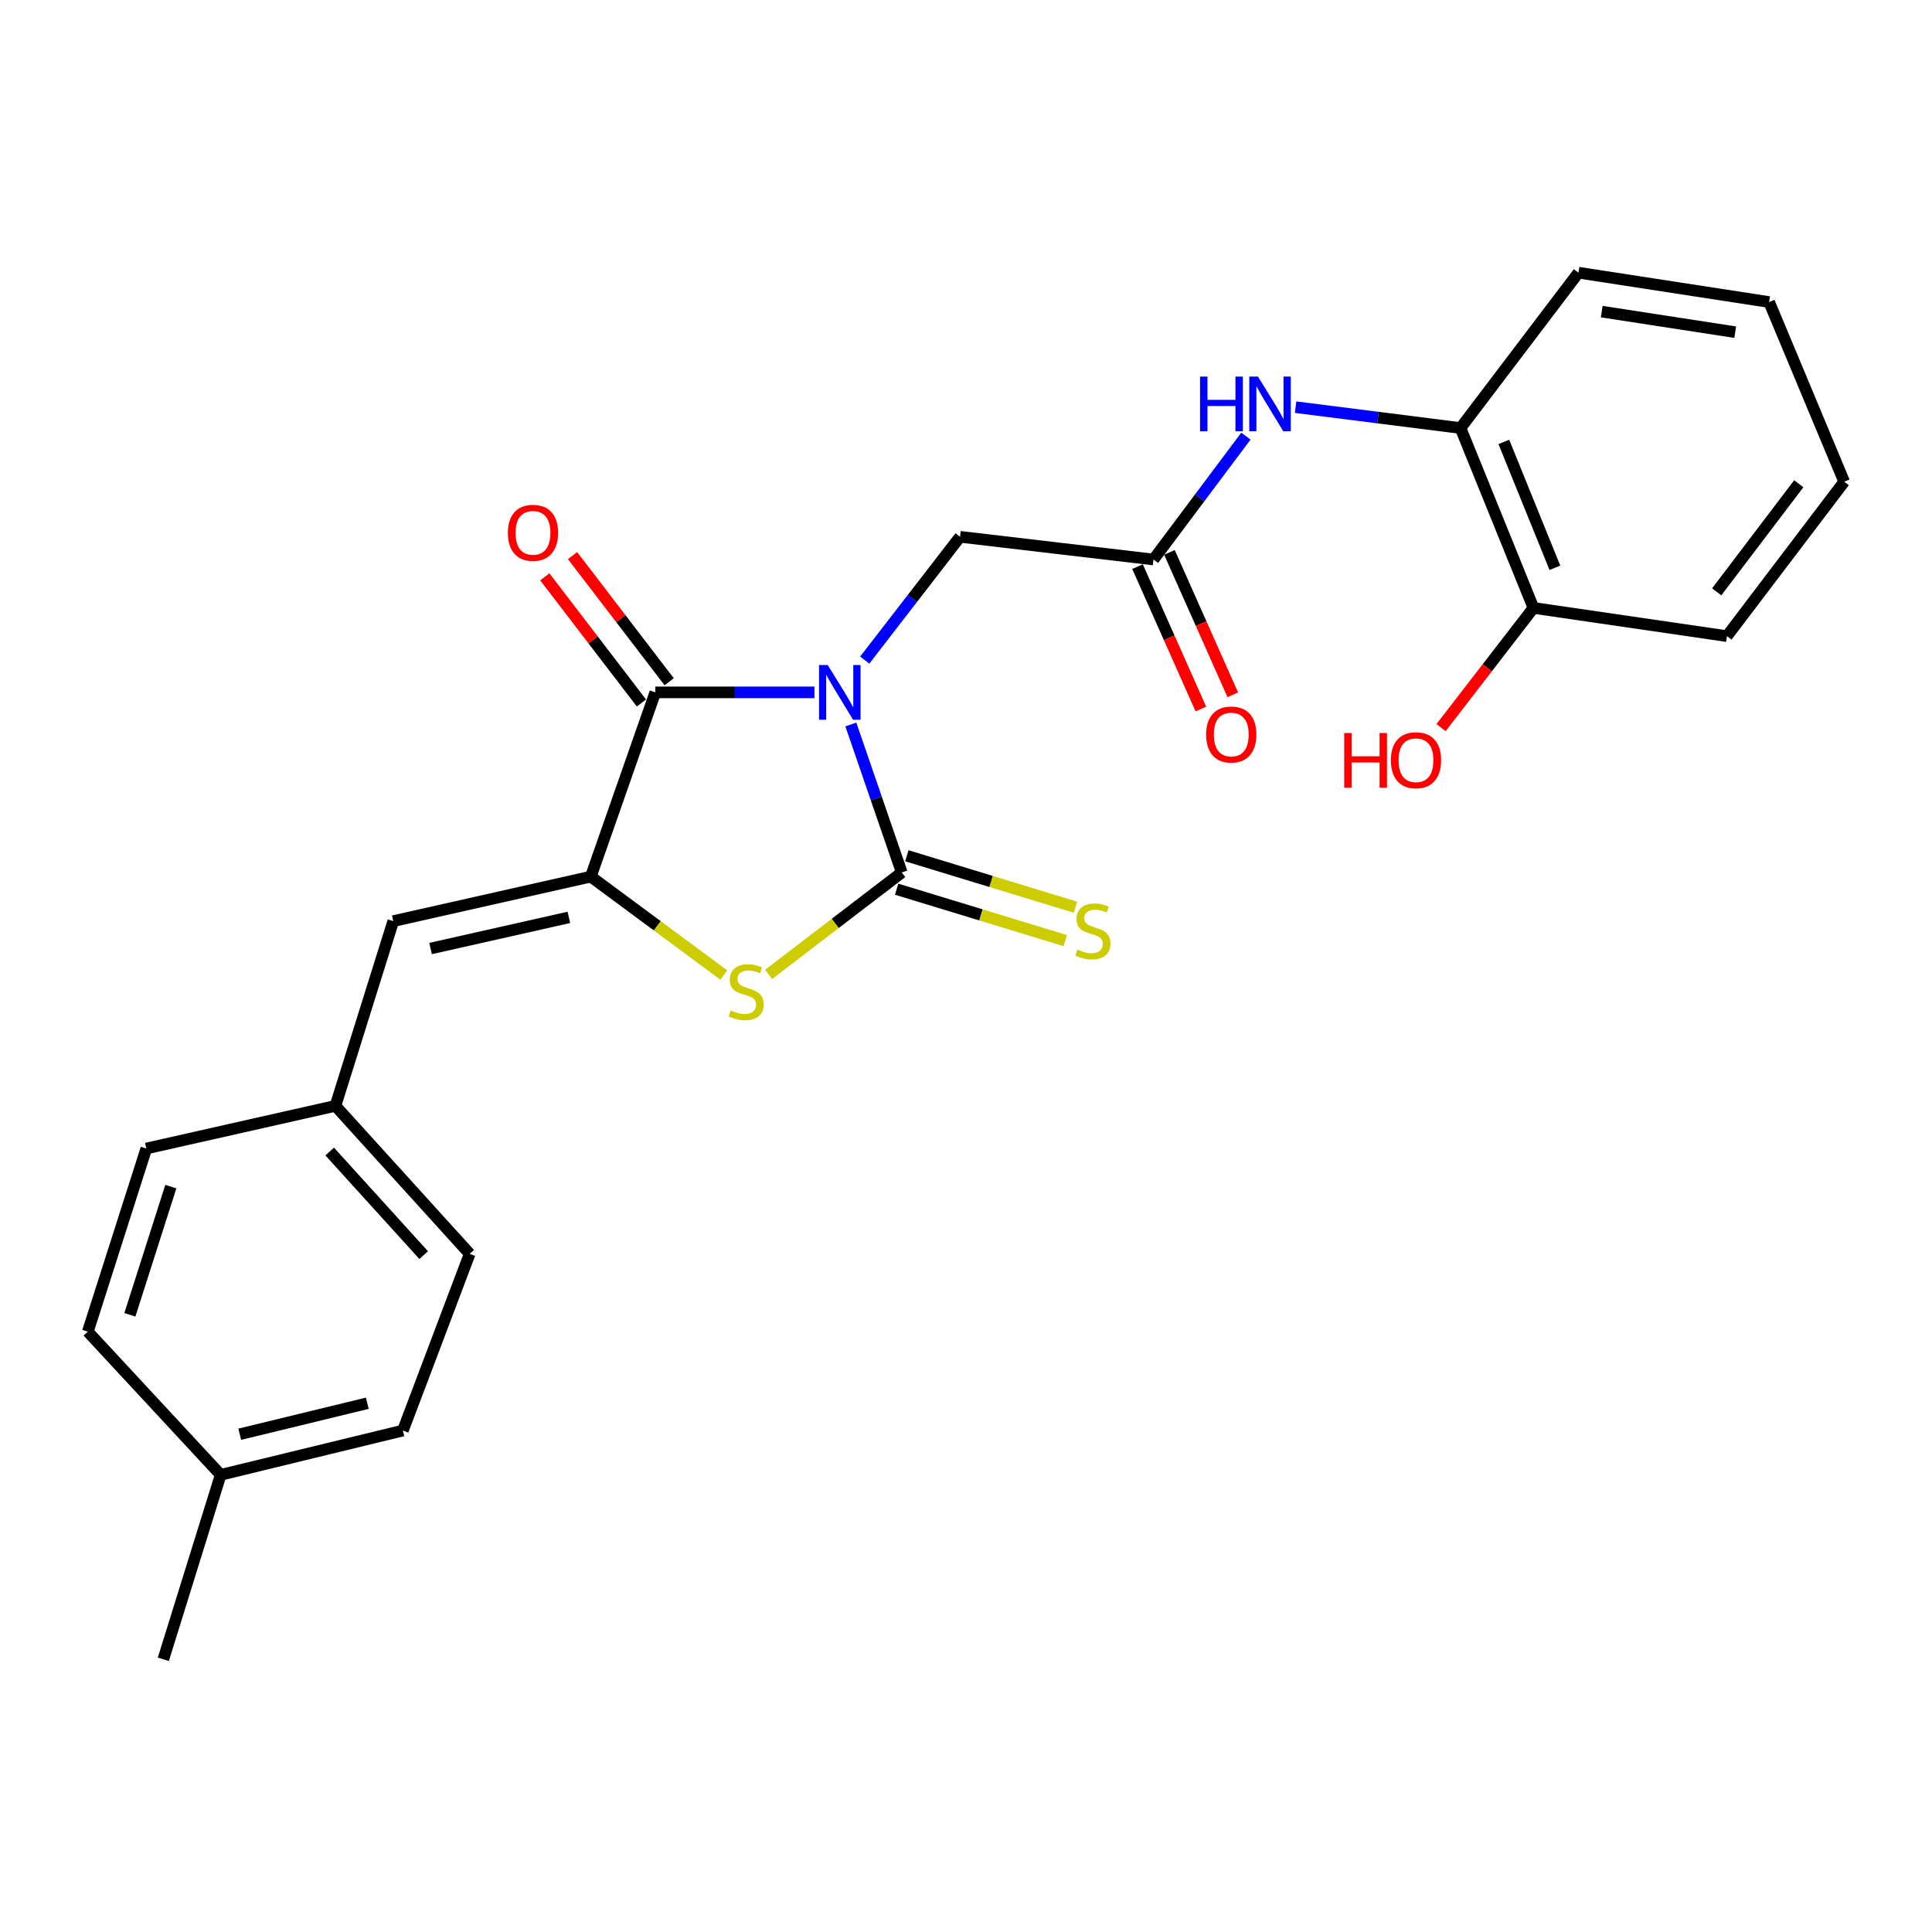 <?xml version='1.0' encoding='iso-8859-1'?>
<svg version='1.1' baseProfile='full'
              xmlns='http://www.w3.org/2000/svg'
                      xmlns:rdkit='http://www.rdkit.org/xml'
                      xmlns:xlink='http://www.w3.org/1999/xlink'
                  xml:space='preserve'
width='1000px' height='1000px' viewBox='0 0 1000 1000'>
<!-- END OF HEADER -->
<rect style='opacity:1.0;fill:#FFFFFF;stroke:none' width='1000' height='1000' x='0' y='0'> </rect>
<path class='bond-0' d='M 440.395,374.995 L 453.57,413.295' style='fill:none;fill-rule:evenodd;stroke:#0000FF;stroke-width:6px;stroke-linecap:butt;stroke-linejoin:miter;stroke-opacity:1' />
<path class='bond-0' d='M 453.57,413.295 L 466.745,451.595' style='fill:none;fill-rule:evenodd;stroke:#000000;stroke-width:6px;stroke-linecap:butt;stroke-linejoin:miter;stroke-opacity:1' />
<path class='bond-1' d='M 421.549,358.371 L 380.365,358.371' style='fill:none;fill-rule:evenodd;stroke:#0000FF;stroke-width:6px;stroke-linecap:butt;stroke-linejoin:miter;stroke-opacity:1' />
<path class='bond-1' d='M 380.365,358.371 L 339.182,358.371' style='fill:none;fill-rule:evenodd;stroke:#000000;stroke-width:6px;stroke-linecap:butt;stroke-linejoin:miter;stroke-opacity:1' />
<path class='bond-5' d='M 447.587,341.666 L 472.251,309.756' style='fill:none;fill-rule:evenodd;stroke:#0000FF;stroke-width:6px;stroke-linecap:butt;stroke-linejoin:miter;stroke-opacity:1' />
<path class='bond-5' d='M 472.251,309.756 L 496.916,277.846' style='fill:none;fill-rule:evenodd;stroke:#000000;stroke-width:6px;stroke-linecap:butt;stroke-linejoin:miter;stroke-opacity:1' />
<path class='bond-3' d='M 466.745,451.595 L 432.286,477.973' style='fill:none;fill-rule:evenodd;stroke:#000000;stroke-width:6px;stroke-linecap:butt;stroke-linejoin:miter;stroke-opacity:1' />
<path class='bond-3' d='M 432.286,477.973 L 397.826,504.35' style='fill:none;fill-rule:evenodd;stroke:#CCCC00;stroke-width:6px;stroke-linecap:butt;stroke-linejoin:miter;stroke-opacity:1' />
<path class='bond-8' d='M 464.107,460.243 L 507.744,473.554' style='fill:none;fill-rule:evenodd;stroke:#000000;stroke-width:6px;stroke-linecap:butt;stroke-linejoin:miter;stroke-opacity:1' />
<path class='bond-8' d='M 507.744,473.554 L 551.382,486.865' style='fill:none;fill-rule:evenodd;stroke:#CCCC00;stroke-width:6px;stroke-linecap:butt;stroke-linejoin:miter;stroke-opacity:1' />
<path class='bond-8' d='M 469.383,442.946 L 513.021,456.257' style='fill:none;fill-rule:evenodd;stroke:#000000;stroke-width:6px;stroke-linecap:butt;stroke-linejoin:miter;stroke-opacity:1' />
<path class='bond-8' d='M 513.021,456.257 L 556.658,469.568' style='fill:none;fill-rule:evenodd;stroke:#CCCC00;stroke-width:6px;stroke-linecap:butt;stroke-linejoin:miter;stroke-opacity:1' />
<path class='bond-2' d='M 339.182,358.371 L 305.806,453.735' style='fill:none;fill-rule:evenodd;stroke:#000000;stroke-width:6px;stroke-linecap:butt;stroke-linejoin:miter;stroke-opacity:1' />
<path class='bond-10' d='M 346.36,352.873 L 321.356,320.222' style='fill:none;fill-rule:evenodd;stroke:#000000;stroke-width:6px;stroke-linecap:butt;stroke-linejoin:miter;stroke-opacity:1' />
<path class='bond-10' d='M 321.356,320.222 L 296.352,287.572' style='fill:none;fill-rule:evenodd;stroke:#FF0000;stroke-width:6px;stroke-linecap:butt;stroke-linejoin:miter;stroke-opacity:1' />
<path class='bond-10' d='M 332.003,363.868 L 306.999,331.218' style='fill:none;fill-rule:evenodd;stroke:#000000;stroke-width:6px;stroke-linecap:butt;stroke-linejoin:miter;stroke-opacity:1' />
<path class='bond-10' d='M 306.999,331.218 L 281.995,298.567' style='fill:none;fill-rule:evenodd;stroke:#FF0000;stroke-width:6px;stroke-linecap:butt;stroke-linejoin:miter;stroke-opacity:1' />
<path class='bond-4' d='M 305.806,453.735 L 203.55,476.772' style='fill:none;fill-rule:evenodd;stroke:#000000;stroke-width:6px;stroke-linecap:butt;stroke-linejoin:miter;stroke-opacity:1' />
<path class='bond-4' d='M 294.442,474.832 L 222.863,490.958' style='fill:none;fill-rule:evenodd;stroke:#000000;stroke-width:6px;stroke-linecap:butt;stroke-linejoin:miter;stroke-opacity:1' />
<path class='bond-25' d='M 305.806,453.735 L 340.218,479.203' style='fill:none;fill-rule:evenodd;stroke:#000000;stroke-width:6px;stroke-linecap:butt;stroke-linejoin:miter;stroke-opacity:1' />
<path class='bond-25' d='M 340.218,479.203 L 374.63,504.671' style='fill:none;fill-rule:evenodd;stroke:#CCCC00;stroke-width:6px;stroke-linecap:butt;stroke-linejoin:miter;stroke-opacity:1' />
<path class='bond-13' d='M 203.55,476.772 L 173.621,572.387' style='fill:none;fill-rule:evenodd;stroke:#000000;stroke-width:6px;stroke-linecap:butt;stroke-linejoin:miter;stroke-opacity:1' />
<path class='bond-6' d='M 496.916,277.846 L 597.042,289.601' style='fill:none;fill-rule:evenodd;stroke:#000000;stroke-width:6px;stroke-linecap:butt;stroke-linejoin:miter;stroke-opacity:1' />
<path class='bond-7' d='M 597.042,289.601 L 620.96,257.676' style='fill:none;fill-rule:evenodd;stroke:#000000;stroke-width:6px;stroke-linecap:butt;stroke-linejoin:miter;stroke-opacity:1' />
<path class='bond-7' d='M 620.96,257.676 L 644.879,225.751' style='fill:none;fill-rule:evenodd;stroke:#0000FF;stroke-width:6px;stroke-linecap:butt;stroke-linejoin:miter;stroke-opacity:1' />
<path class='bond-11' d='M 588.78,293.276 L 605.173,330.128' style='fill:none;fill-rule:evenodd;stroke:#000000;stroke-width:6px;stroke-linecap:butt;stroke-linejoin:miter;stroke-opacity:1' />
<path class='bond-11' d='M 605.173,330.128 L 621.566,366.981' style='fill:none;fill-rule:evenodd;stroke:#FF0000;stroke-width:6px;stroke-linecap:butt;stroke-linejoin:miter;stroke-opacity:1' />
<path class='bond-11' d='M 605.303,285.926 L 621.696,322.778' style='fill:none;fill-rule:evenodd;stroke:#000000;stroke-width:6px;stroke-linecap:butt;stroke-linejoin:miter;stroke-opacity:1' />
<path class='bond-11' d='M 621.696,322.778 L 638.089,359.631' style='fill:none;fill-rule:evenodd;stroke:#FF0000;stroke-width:6px;stroke-linecap:butt;stroke-linejoin:miter;stroke-opacity:1' />
<path class='bond-9' d='M 670.597,210.75 L 713.279,216.152' style='fill:none;fill-rule:evenodd;stroke:#0000FF;stroke-width:6px;stroke-linecap:butt;stroke-linejoin:miter;stroke-opacity:1' />
<path class='bond-9' d='M 713.279,216.152 L 755.961,221.554' style='fill:none;fill-rule:evenodd;stroke:#000000;stroke-width:6px;stroke-linecap:butt;stroke-linejoin:miter;stroke-opacity:1' />
<path class='bond-12' d='M 755.961,221.554 L 793.717,314.657' style='fill:none;fill-rule:evenodd;stroke:#000000;stroke-width:6px;stroke-linecap:butt;stroke-linejoin:miter;stroke-opacity:1' />
<path class='bond-12' d='M 778.383,228.724 L 804.812,293.896' style='fill:none;fill-rule:evenodd;stroke:#000000;stroke-width:6px;stroke-linecap:butt;stroke-linejoin:miter;stroke-opacity:1' />
<path class='bond-20' d='M 755.961,221.554 L 817.005,141.14' style='fill:none;fill-rule:evenodd;stroke:#000000;stroke-width:6px;stroke-linecap:butt;stroke-linejoin:miter;stroke-opacity:1' />
<path class='bond-15' d='M 793.717,314.657 L 769.803,345.632' style='fill:none;fill-rule:evenodd;stroke:#000000;stroke-width:6px;stroke-linecap:butt;stroke-linejoin:miter;stroke-opacity:1' />
<path class='bond-15' d='M 769.803,345.632 L 745.89,376.607' style='fill:none;fill-rule:evenodd;stroke:#FF0000;stroke-width:6px;stroke-linecap:butt;stroke-linejoin:miter;stroke-opacity:1' />
<path class='bond-21' d='M 793.717,314.657 L 893.853,329.265' style='fill:none;fill-rule:evenodd;stroke:#000000;stroke-width:6px;stroke-linecap:butt;stroke-linejoin:miter;stroke-opacity:1' />
<path class='bond-16' d='M 173.621,572.387 L 75.736,594.47' style='fill:none;fill-rule:evenodd;stroke:#000000;stroke-width:6px;stroke-linecap:butt;stroke-linejoin:miter;stroke-opacity:1' />
<path class='bond-17' d='M 173.621,572.387 L 243.114,648.993' style='fill:none;fill-rule:evenodd;stroke:#000000;stroke-width:6px;stroke-linecap:butt;stroke-linejoin:miter;stroke-opacity:1' />
<path class='bond-17' d='M 170.651,596.028 L 219.296,649.653' style='fill:none;fill-rule:evenodd;stroke:#000000;stroke-width:6px;stroke-linecap:butt;stroke-linejoin:miter;stroke-opacity:1' />
<path class='bond-14' d='M 114.225,763.376 L 208.534,740.449' style='fill:none;fill-rule:evenodd;stroke:#000000;stroke-width:6px;stroke-linecap:butt;stroke-linejoin:miter;stroke-opacity:1' />
<path class='bond-14' d='M 124.099,742.364 L 190.115,726.316' style='fill:none;fill-rule:evenodd;stroke:#000000;stroke-width:6px;stroke-linecap:butt;stroke-linejoin:miter;stroke-opacity:1' />
<path class='bond-22' d='M 114.225,763.376 L 84.536,858.86' style='fill:none;fill-rule:evenodd;stroke:#000000;stroke-width:6px;stroke-linecap:butt;stroke-linejoin:miter;stroke-opacity:1' />
<path class='bond-26' d='M 114.225,763.376 L 45.455,689.261' style='fill:none;fill-rule:evenodd;stroke:#000000;stroke-width:6px;stroke-linecap:butt;stroke-linejoin:miter;stroke-opacity:1' />
<path class='bond-19' d='M 75.736,594.47 L 45.455,689.261' style='fill:none;fill-rule:evenodd;stroke:#000000;stroke-width:6px;stroke-linecap:butt;stroke-linejoin:miter;stroke-opacity:1' />
<path class='bond-19' d='M 88.42,614.191 L 67.223,680.545' style='fill:none;fill-rule:evenodd;stroke:#000000;stroke-width:6px;stroke-linecap:butt;stroke-linejoin:miter;stroke-opacity:1' />
<path class='bond-18' d='M 243.114,648.993 L 208.534,740.449' style='fill:none;fill-rule:evenodd;stroke:#000000;stroke-width:6px;stroke-linecap:butt;stroke-linejoin:miter;stroke-opacity:1' />
<path class='bond-23' d='M 817.005,141.14 L 915.705,156.341' style='fill:none;fill-rule:evenodd;stroke:#000000;stroke-width:6px;stroke-linecap:butt;stroke-linejoin:miter;stroke-opacity:1' />
<path class='bond-23' d='M 829.058,161.293 L 898.147,171.934' style='fill:none;fill-rule:evenodd;stroke:#000000;stroke-width:6px;stroke-linecap:butt;stroke-linejoin:miter;stroke-opacity:1' />
<path class='bond-27' d='M 893.853,329.265 L 954.545,249.333' style='fill:none;fill-rule:evenodd;stroke:#000000;stroke-width:6px;stroke-linecap:butt;stroke-linejoin:miter;stroke-opacity:1' />
<path class='bond-27' d='M 888.554,306.34 L 931.039,250.387' style='fill:none;fill-rule:evenodd;stroke:#000000;stroke-width:6px;stroke-linecap:butt;stroke-linejoin:miter;stroke-opacity:1' />
<path class='bond-24' d='M 915.705,156.341 L 954.545,249.333' style='fill:none;fill-rule:evenodd;stroke:#000000;stroke-width:6px;stroke-linecap:butt;stroke-linejoin:miter;stroke-opacity:1' />
<path  class='atom-0' d='M 428.416 344.211
L 437.696 359.211
Q 438.616 360.691, 440.096 363.371
Q 441.576 366.051, 441.656 366.211
L 441.656 344.211
L 445.416 344.211
L 445.416 372.531
L 441.536 372.531
L 431.576 356.131
Q 430.416 354.211, 429.176 352.011
Q 427.976 349.811, 427.616 349.131
L 427.616 372.531
L 423.936 372.531
L 423.936 344.211
L 428.416 344.211
' fill='#0000FF'/>
<path  class='atom-4' d='M 378.21 522.962
Q 378.53 523.082, 379.85 523.642
Q 381.17 524.202, 382.61 524.562
Q 384.09 524.882, 385.53 524.882
Q 388.21 524.882, 389.77 523.602
Q 391.33 522.282, 391.33 520.002
Q 391.33 518.442, 390.53 517.482
Q 389.77 516.522, 388.57 516.002
Q 387.37 515.482, 385.37 514.882
Q 382.85 514.122, 381.33 513.402
Q 379.85 512.682, 378.77 511.162
Q 377.73 509.642, 377.73 507.082
Q 377.73 503.522, 380.13 501.322
Q 382.57 499.122, 387.37 499.122
Q 390.65 499.122, 394.37 500.682
L 393.45 503.762
Q 390.05 502.362, 387.49 502.362
Q 384.73 502.362, 383.21 503.522
Q 381.69 504.642, 381.73 506.602
Q 381.73 508.122, 382.49 509.042
Q 383.29 509.962, 384.41 510.482
Q 385.57 511.002, 387.49 511.602
Q 390.05 512.402, 391.57 513.202
Q 393.09 514.002, 394.17 515.642
Q 395.29 517.242, 395.29 520.002
Q 395.29 523.922, 392.65 526.042
Q 390.05 528.122, 385.69 528.122
Q 383.17 528.122, 381.25 527.562
Q 379.37 527.042, 377.13 526.122
L 378.21 522.962
' fill='#CCCC00'/>
<path  class='atom-8' d='M 621.152 194.916
L 624.992 194.916
L 624.992 206.956
L 639.472 206.956
L 639.472 194.916
L 643.312 194.916
L 643.312 223.236
L 639.472 223.236
L 639.472 210.156
L 624.992 210.156
L 624.992 223.236
L 621.152 223.236
L 621.152 194.916
' fill='#0000FF'/>
<path  class='atom-8' d='M 651.112 194.916
L 660.392 209.916
Q 661.312 211.396, 662.792 214.076
Q 664.272 216.756, 664.352 216.916
L 664.352 194.916
L 668.112 194.916
L 668.112 223.236
L 664.232 223.236
L 654.272 206.836
Q 653.112 204.916, 651.872 202.716
Q 650.672 200.516, 650.312 199.836
L 650.312 223.236
L 646.632 223.236
L 646.632 194.916
L 651.112 194.916
' fill='#0000FF'/>
<path  class='atom-9' d='M 557.686 491.495
Q 558.006 491.615, 559.326 492.175
Q 560.646 492.735, 562.086 493.095
Q 563.566 493.415, 565.006 493.415
Q 567.686 493.415, 569.246 492.135
Q 570.806 490.815, 570.806 488.535
Q 570.806 486.975, 570.006 486.015
Q 569.246 485.055, 568.046 484.535
Q 566.846 484.015, 564.846 483.415
Q 562.326 482.655, 560.806 481.935
Q 559.326 481.215, 558.246 479.695
Q 557.206 478.175, 557.206 475.615
Q 557.206 472.055, 559.606 469.855
Q 562.046 467.655, 566.846 467.655
Q 570.126 467.655, 573.846 469.215
L 572.926 472.295
Q 569.526 470.895, 566.966 470.895
Q 564.206 470.895, 562.686 472.055
Q 561.166 473.175, 561.206 475.135
Q 561.206 476.655, 561.966 477.575
Q 562.766 478.495, 563.886 479.015
Q 565.046 479.535, 566.966 480.135
Q 569.526 480.935, 571.046 481.735
Q 572.566 482.535, 573.646 484.175
Q 574.766 485.775, 574.766 488.535
Q 574.766 492.455, 572.126 494.575
Q 569.526 496.655, 565.166 496.655
Q 562.646 496.655, 560.726 496.095
Q 558.846 495.575, 556.606 494.655
L 557.686 491.495
' fill='#CCCC00'/>
<path  class='atom-11' d='M 262.877 275.786
Q 262.877 268.986, 266.237 265.186
Q 269.597 261.386, 275.877 261.386
Q 282.157 261.386, 285.517 265.186
Q 288.877 268.986, 288.877 275.786
Q 288.877 282.666, 285.477 286.586
Q 282.077 290.466, 275.877 290.466
Q 269.637 290.466, 266.237 286.586
Q 262.877 282.706, 262.877 275.786
M 275.877 287.266
Q 280.197 287.266, 282.517 284.386
Q 284.877 281.466, 284.877 275.786
Q 284.877 270.226, 282.517 267.426
Q 280.197 264.586, 275.877 264.586
Q 271.557 264.586, 269.197 267.386
Q 266.877 270.186, 266.877 275.786
Q 266.877 281.506, 269.197 284.386
Q 271.557 287.266, 275.877 287.266
' fill='#FF0000'/>
<path  class='atom-12' d='M 624.299 380.182
Q 624.299 373.382, 627.659 369.582
Q 631.019 365.782, 637.299 365.782
Q 643.579 365.782, 646.939 369.582
Q 650.299 373.382, 650.299 380.182
Q 650.299 387.062, 646.899 390.982
Q 643.499 394.862, 637.299 394.862
Q 631.059 394.862, 627.659 390.982
Q 624.299 387.102, 624.299 380.182
M 637.299 391.662
Q 641.619 391.662, 643.939 388.782
Q 646.299 385.862, 646.299 380.182
Q 646.299 374.622, 643.939 371.822
Q 641.619 368.982, 637.299 368.982
Q 632.979 368.982, 630.619 371.782
Q 628.299 374.582, 628.299 380.182
Q 628.299 385.902, 630.619 388.782
Q 632.979 391.662, 637.299 391.662
' fill='#FF0000'/>
<path  class='atom-16' d='M 695.754 379.414
L 699.594 379.414
L 699.594 391.454
L 714.074 391.454
L 714.074 379.414
L 717.914 379.414
L 717.914 407.734
L 714.074 407.734
L 714.074 394.654
L 699.594 394.654
L 699.594 407.734
L 695.754 407.734
L 695.754 379.414
' fill='#FF0000'/>
<path  class='atom-16' d='M 719.914 393.494
Q 719.914 386.694, 723.274 382.894
Q 726.634 379.094, 732.914 379.094
Q 739.194 379.094, 742.554 382.894
Q 745.914 386.694, 745.914 393.494
Q 745.914 400.374, 742.514 404.294
Q 739.114 408.174, 732.914 408.174
Q 726.674 408.174, 723.274 404.294
Q 719.914 400.414, 719.914 393.494
M 732.914 404.974
Q 737.234 404.974, 739.554 402.094
Q 741.914 399.174, 741.914 393.494
Q 741.914 387.934, 739.554 385.134
Q 737.234 382.294, 732.914 382.294
Q 728.594 382.294, 726.234 385.094
Q 723.914 387.894, 723.914 393.494
Q 723.914 399.214, 726.234 402.094
Q 728.594 404.974, 732.914 404.974
' fill='#FF0000'/>
</svg>
